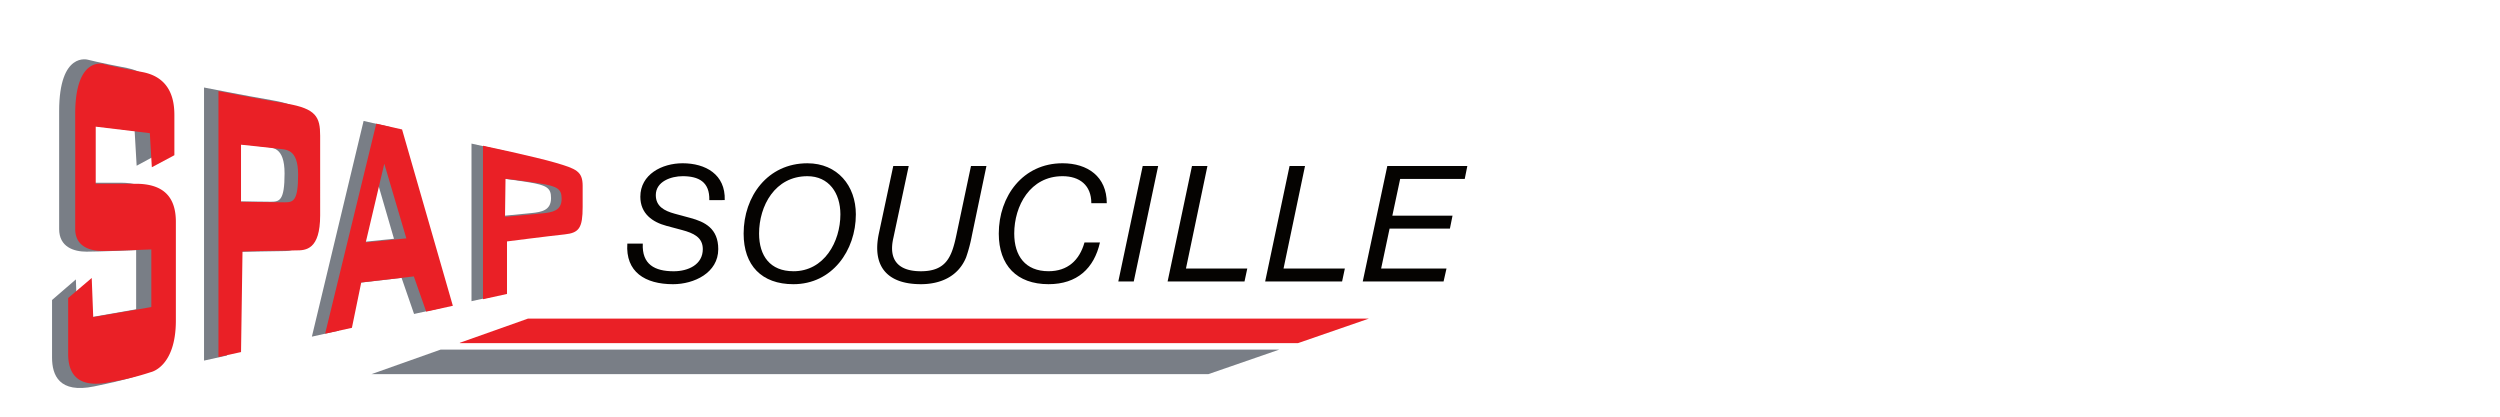 <svg xmlns="http://www.w3.org/2000/svg" xmlns:xlink="http://www.w3.org/1999/xlink" width="414" height="69" viewBox="0 0 414 69">
  <defs>
    <clipPath id="clip-path">
      <rect id="Rectangle_350" data-name="Rectangle 350" width="414" height="69" transform="translate(135 102)" fill="#fff" stroke="#707070" stroke-width="1"/>
    </clipPath>
    <clipPath id="clip-path-2">
      <path id="path16" d="M0-69H287.793V134.49H0Z" transform="translate(0 69)"/>
    </clipPath>
  </defs>
  <g id="Groupe_de_masques_6" data-name="Groupe de masques 6" transform="translate(-135 -102)" clip-path="url(#clip-path)">
    <g id="g10" transform="translate(293.207 171)">
      <g id="g12" transform="translate(-176 -6)">
        <g id="g14" transform="translate(0 -72.525)" clip-path="url(#clip-path-2)">
          <g id="g20">
            <g id="g22" clip-path="url(#clip-path-2)">
              <path id="path28" d="M20.281-42H13.57v-9.713l9.06,1.108.336,5.793,3.775-2.045v-6.816c0-2.386-.5-6.39-5.369-7.327s-6.459-1.363-6.459-1.363-4.782-1.448-4.782,8.52v19.511c0,2.982,2.433,3.749,4.53,3.749s8.221-.256,8.221-.256v9.8l-9.731,1.7L12.9-25.988,8.956-22.58v9.543c0,2.9,1.175,5.964,6.963,4.771S22.8-9.97,22.8-9.97s4.194-.853,4.194-8.776V-35.53c0-4.089-1.929-6.474-6.711-6.474" transform="translate(17.456 81.783)" fill="#797e86"/>
              <path id="path30" d="M28.564-41.942c-1.426,0-7.3-.085-7.3-.085V-51.74s4.95.512,6.208.681,3.356-.085,3.356,4.431-.839,4.686-2.265,4.686M28.9-58.727c-4.949-.852-11.409-2.13-11.409-2.13v45.224l3.78-.839.246-17.12s7.382-.171,8.976-.171,4.027-.085,4.027-5.963V-53.273c0-3.153-.671-4.6-5.621-5.453" transform="translate(34.089 84.873)" fill="#797e86"/>
              <path id="path32" d="M30.35-38.787l3.1-13.376,3.691,12.695Zm1.76-20.192-8.564,35.72,4.486-1L29.6-31.971,38.4-32.993l2.068,5.978,4.464-.991L36.43-58Z" transform="translate(45.894 88.533)" fill="#797e86"/>
              <path id="path34" d="M42.492-46.206c-2.432.256-6.291.6-6.291.6l.084-6.474s2.432.256,5.62.766S45.68-50.3,45.68-48.676c0,2.044-1.6,2.3-3.188,2.47m2.18-8.6c-3.439-1.022-12.163-2.9-12.163-2.9v26.1l4.026-.894v-8.937s7.216-.937,9.648-1.193,3.02-1.108,3.02-4.685v-3.579c0-2.47-1.09-2.9-4.53-3.919" transform="translate(63.364 91.01)" fill="#797e86"/>
              <path id="path36" d="M21.061-42.3H14.424v-9.458l8.96,1.079.332,5.641,3.733-1.992v-6.637c0-2.323-.5-6.222-5.309-7.134s-6.388-1.327-6.388-1.327-4.728-1.41-4.728,8.3v19c0,2.9,2.406,3.65,4.479,3.65s8.13-.249,8.13-.249v9.54l-9.623,1.66L13.761-26.7l-3.9,3.318v9.291c0,2.821,1.162,5.808,6.886,4.646a43.738,43.738,0,0,0,6.8-1.66s4.148-.83,4.148-8.545V-36c0-3.982-1.908-6.3-6.637-6.3" transform="translate(19.221 82.257)" fill="#ea2026"/>
              <path id="path38" d="M29.253-42.238c-1.41,0-7.218-.082-7.218-.082v-9.457s4.894.5,6.139.663,3.318-.082,3.318,4.315-.83,4.562-2.24,4.562m.331-16.343C24.689-59.411,18.3-60.655,18.3-60.655v44.035l3.738-.817.244-16.67s7.3-.166,8.877-.166,3.982-.082,3.982-5.807V-53.272c0-3.069-.664-4.48-5.558-5.309" transform="translate(35.67 85.265)" fill="#ea2026"/>
              <path id="path40" d="M31.018-39.166l3.07-13.025,3.65,12.361Zm1.741-19.661L24.29-24.046l4.436-.97,1.545-7.513,8.709-1L41.026-27.7l4.415-.965-8.409-29.2Z" transform="translate(47.344 88.829)" fill="#ea2026"/>
              <path id="path42" d="M43.026-46.39c-2.405.248-6.222.58-6.222.58l.083-6.3s2.405.25,5.558.747,3.734,1,3.734,2.572c0,1.991-1.585,2.244-3.153,2.406m2.156-8.379c-3.4-1-12.029-2.82-12.029-2.82v25.417l3.981-.87v-8.7s7.135-.913,9.54-1.162,2.987-1.079,2.987-4.563v-3.484c0-2.406-1.079-2.821-4.48-3.817" transform="translate(64.62 91.241)" fill="#ea2026"/>
              <path id="path44" d="M31.855-43.819H170.65l11.733-4.06H43.129l-11.274,4Z" transform="translate(62.09 110.167)" fill="#ea2026"/>
              <path id="path46" d="M38.336-46.139l-11.442,4.06H165.487l11.734-4.06Z" transform="translate(52.42 113.559)" fill="#797e86"/>
              <path id="path48" d="M54.849-50.5c.081-3.025-1.778-3.962-4.417-3.962-1.886,0-4.444.857-4.444,3.132,0,1.847,1.374,2.6,3.124,3.079l2.586.7c2.4.642,4.632,1.74,4.632,5.167,0,3.935-4.013,5.809-7.488,5.809-4.633,0-7.892-2.035-7.569-6.72h2.559c-.162,3.453,1.993,4.578,5.118,4.578,2.4,0,4.821-1.1,4.821-3.667,0-1.955-1.536-2.65-3.421-3.159l-2.613-.7c-2.289-.615-4.31-2.008-4.31-4.819,0-3.694,3.582-5.541,7-5.541,3.8,0,7.111,1.847,6.976,6.1Z" transform="translate(80.406 93.164)" fill="#050301"/>
              <path id="path50" d="M56.031-38.72c5.09,0,7.783-4.873,7.783-9.423,0-3.534-1.912-6.318-5.467-6.318-5.36,0-8,4.9-8,9.5,0,3.695,1.832,6.237,5.684,6.237M58.348-56.6c4.982,0,8.026,3.721,8.026,8.46,0,6-3.933,11.565-10.342,11.565-5.253,0-8.242-3.106-8.242-8.379,0-6.185,3.985-11.646,10.558-11.646" transform="translate(93.148 93.164)" fill="#050301"/>
              <path id="path52" d="M70.982-44.99a25.381,25.381,0,0,1-.969,3.667c-1.292,3.159-4.229,4.444-7.487,4.444-5.63,0-8.081-3-6.976-8.326l2.4-11.244h2.56L57.972-44.562c-.862,3.695.835,5.541,4.553,5.541,4.2,0,5.117-2.383,5.872-5.969L70.82-56.448h2.559Z" transform="translate(107.768 93.465)" fill="#050301"/>
              <path id="path54" d="M78.87-43.485c-.969,4.284-3.77,6.907-8.512,6.907-5.251,0-8.241-3.106-8.241-8.379,0-6.185,3.987-11.646,10.558-11.646,4.148,0,7.327,2.2,7.327,6.612H77.443c0-3-1.966-4.471-4.767-4.471-5.36,0-8,4.9-8,9.5,0,3.695,1.831,6.237,5.682,6.237,3.152,0,5.118-1.794,5.953-4.765Z" transform="translate(121.074 93.164)" fill="#050301"/>
              <path id="path56" d="M72.869-56.448h2.559L71.387-37.334H68.829Z" transform="translate(134.157 93.465)" fill="#050301"/>
              <path id="path58" d="M75.635-56.448h2.559L74.639-39.475H84.793l-.458,2.142H71.6Z" transform="translate(139.55 93.465)" fill="#050301"/>
              <path id="path60" d="M81.115-56.448h2.559L80.119-39.475H90.273l-.457,2.142H77.075Z" transform="translate(150.229 93.465)" fill="#050301"/>
              <path id="path62" d="M86.621-56.448H99.873l-.43,2.141H88.749L87.456-48.23h9.966l-.432,2.142H87l-1.4,6.613H96.425l-.485,2.142H82.554Z" transform="translate(160.91 93.465)" fill="#050301"/>
            </g>
          </g>
        </g>
      </g>
    </g>
  </g>
</svg>

